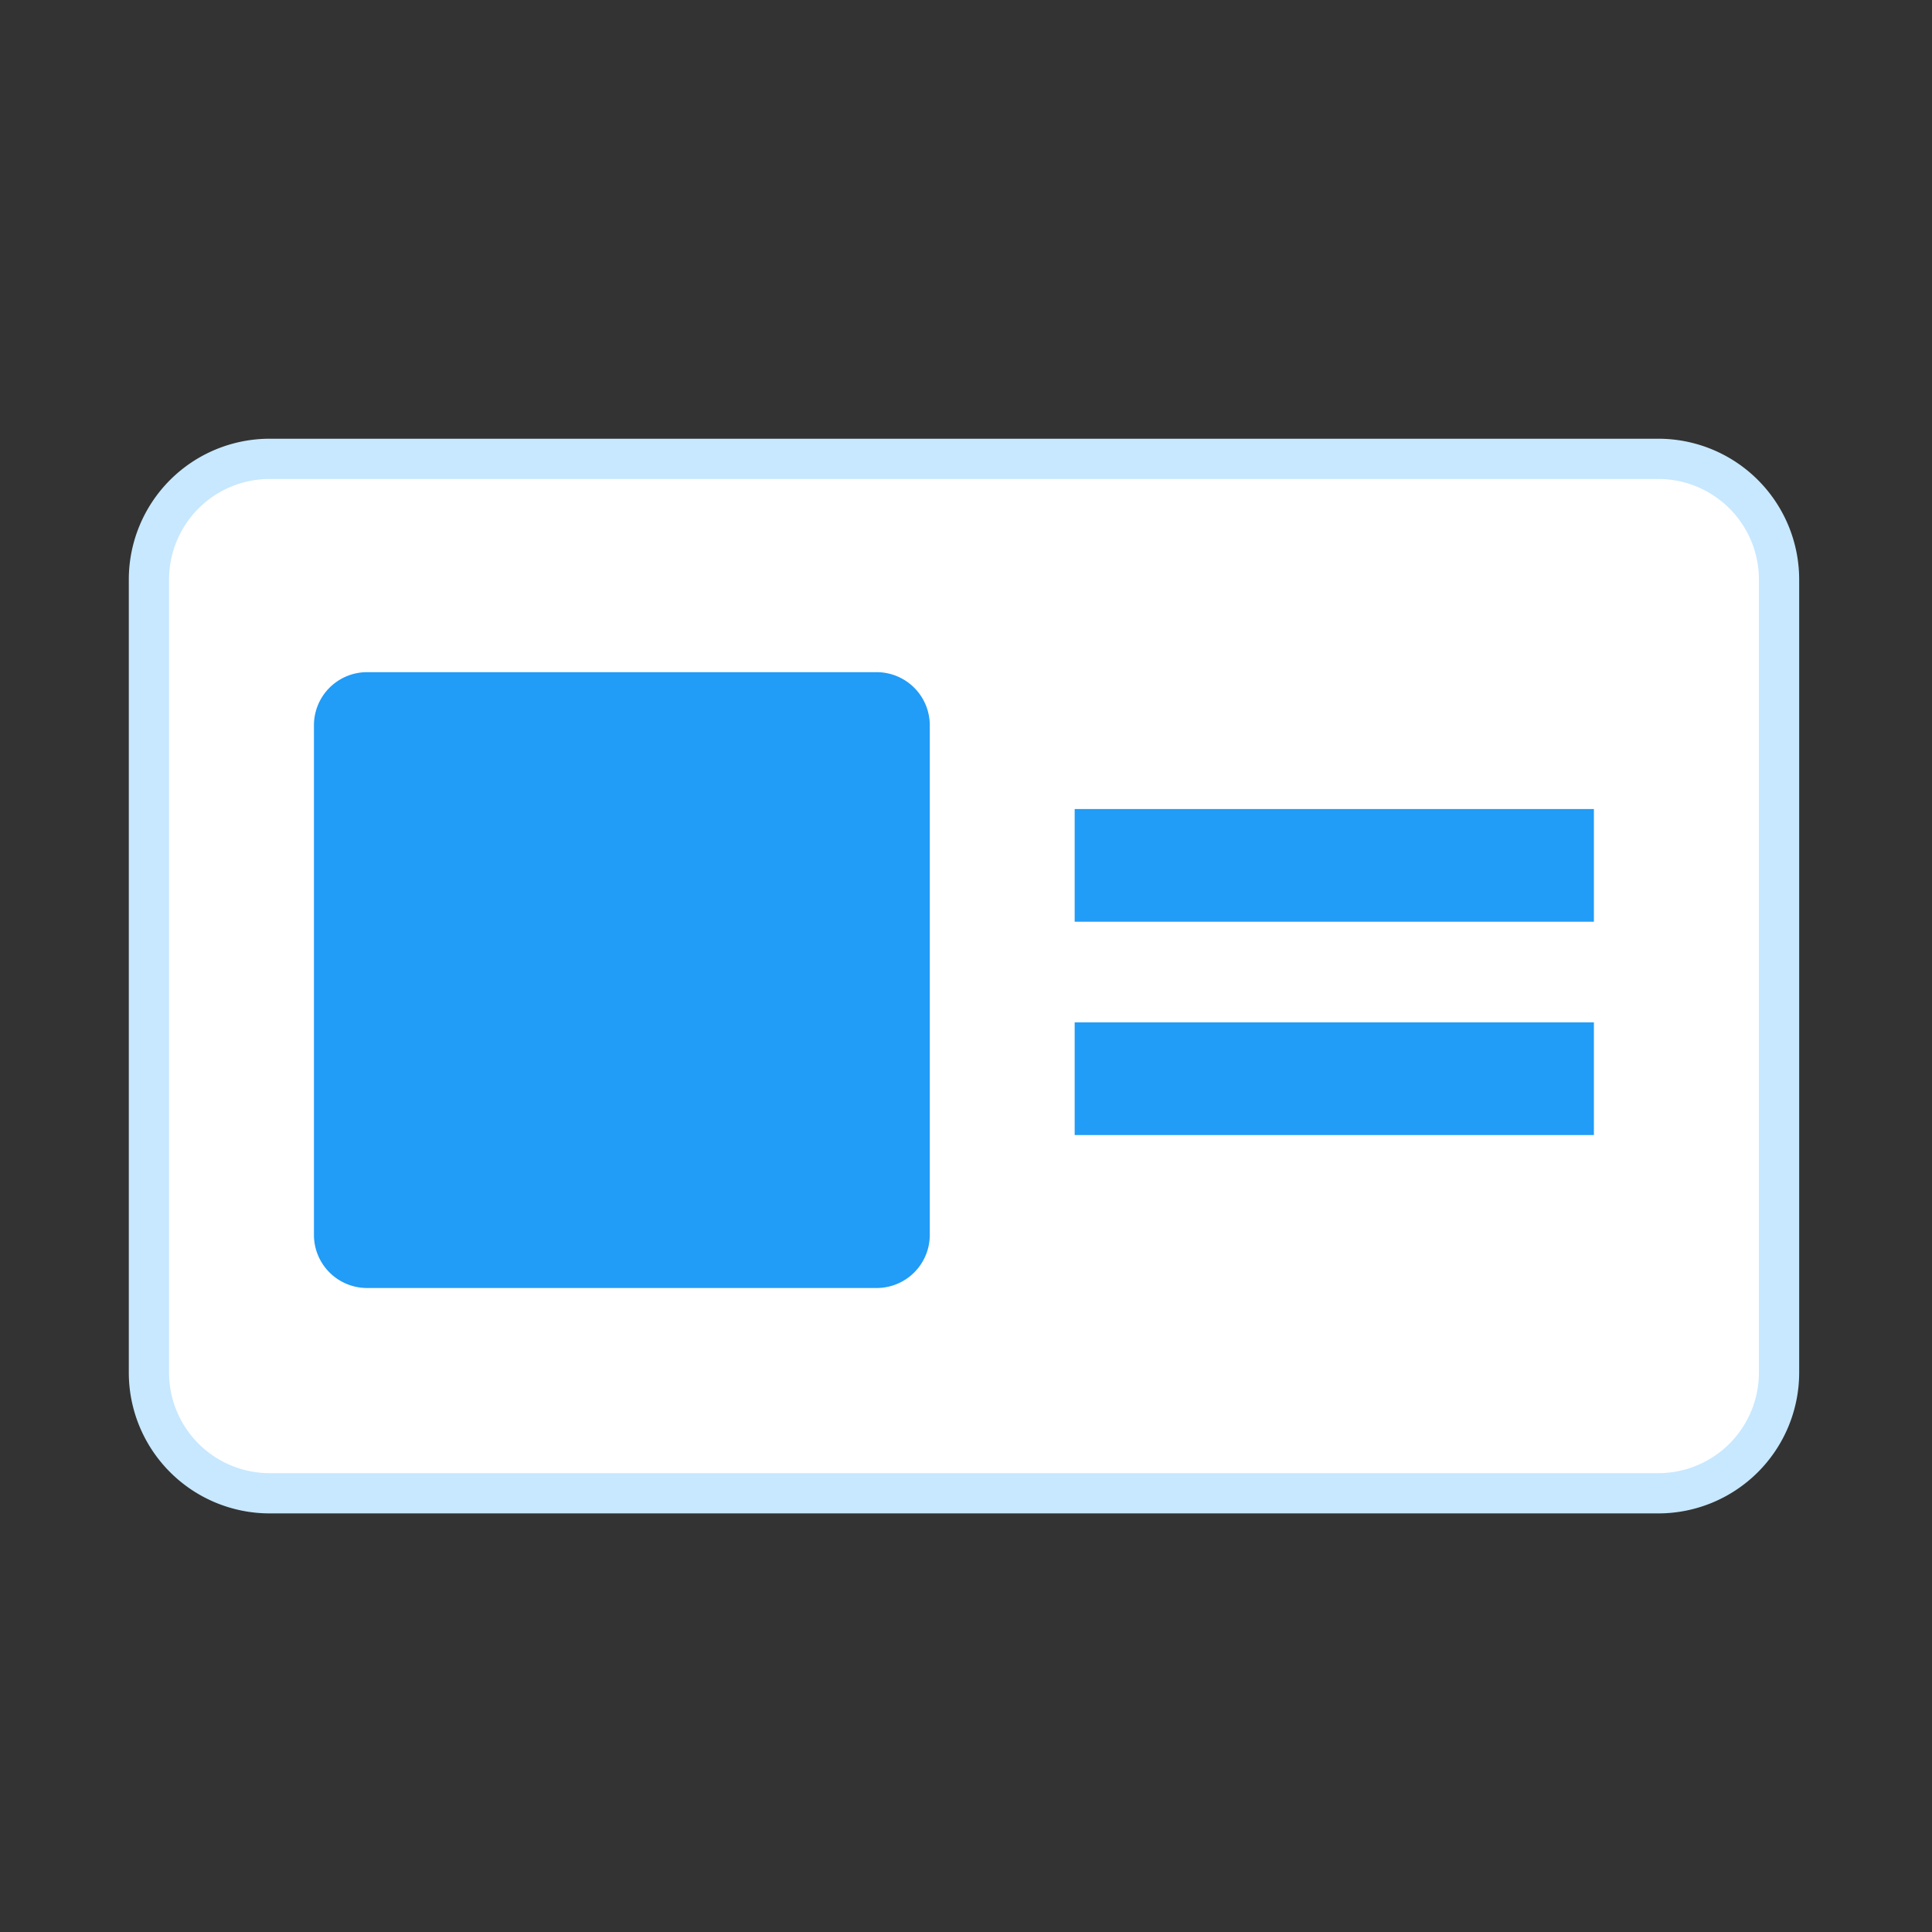 <svg xmlns="http://www.w3.org/2000/svg" viewBox="0 0 48 48"><rect x="0" y="0" width="48" height="48" fill="#333333" stroke="none"/><title>internal-link</title><path d="M41.2,37.1H6.7a3,3,0,0,1-3-3V14.4a3,3,0,0,1,3-3H41.2a3,3,0,0,1,3,3V34.1A3,3,0,0,1,41.2,37.1Z" fill="#fff" stroke="#c7e8ff" /><path d="M21.8,32H9.1a1.32,1.32,0,0,1-1.3-1.3V18a1.32,1.32,0,0,1,1.3-1.3H21.8A1.32,1.32,0,0,1,23.1,18V30.7A1.32,1.32,0,0,1,21.8,32Z" fill="#219cf7"/><rect x="26.7" y="25.4" width="12.9" height="2.8" fill="#219cf7"/><rect x="26.7" y="20.1" width="12.9" height="2.8" fill="#219cf7"/></svg>
